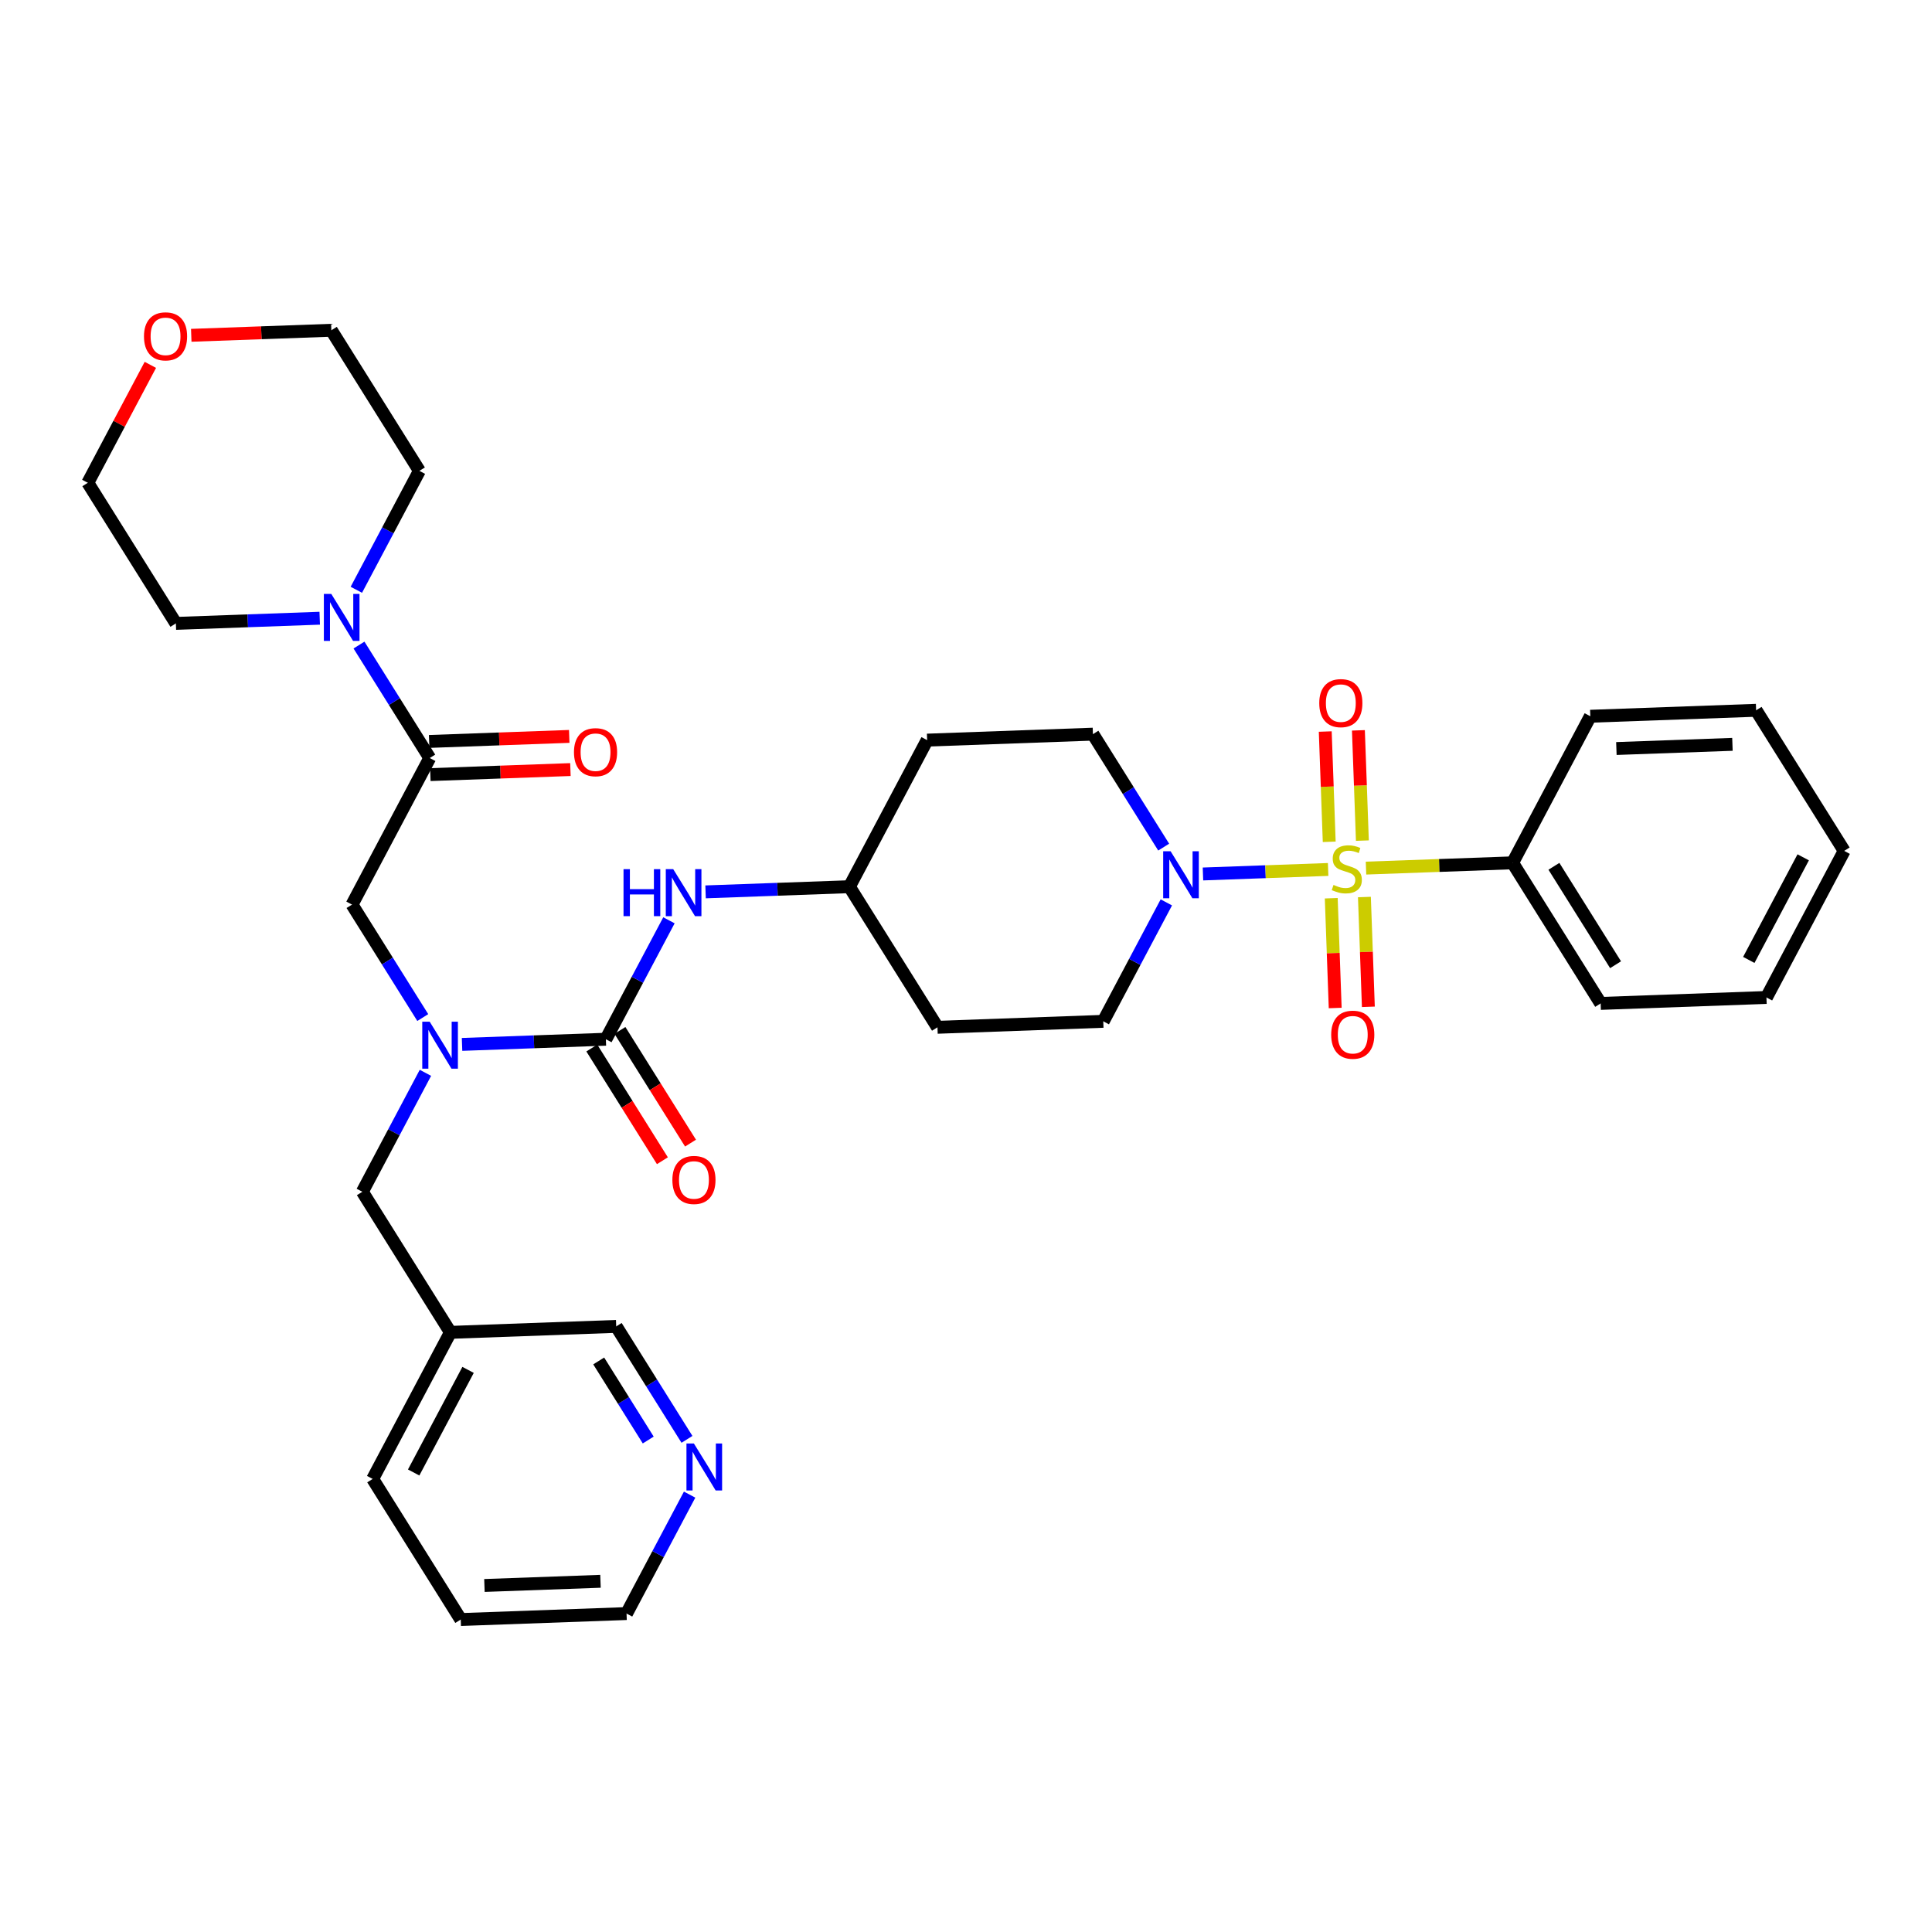 <?xml version='1.0' encoding='iso-8859-1'?>
<svg version='1.1' baseProfile='full'
              xmlns='http://www.w3.org/2000/svg'
                      xmlns:rdkit='http://www.rdkit.org/xml'
                      xmlns:xlink='http://www.w3.org/1999/xlink'
                  xml:space='preserve'
width='300px' height='300px' viewBox='0 0 300 300'>
<!-- END OF HEADER -->
<rect style='opacity:1.0;fill:#FFFFFF;stroke:none' width='300' height='300' x='0' y='0'> </rect>
<rect style='opacity:1.0;fill:#FFFFFF;stroke:none' width='300' height='300' x='0' y='0'> </rect>
<path class='bond-0 atom-0 atom-1' d='M 88.39,114.349 L 77.514,114.74' style='fill:none;fill-rule:evenodd;stroke:#FF0000;stroke-width:2.0px;stroke-linecap:butt;stroke-linejoin:miter;stroke-opacity:1' />
<path class='bond-0 atom-0 atom-1' d='M 77.514,114.74 L 66.638,115.132' style='fill:none;fill-rule:evenodd;stroke:#000000;stroke-width:2.0px;stroke-linecap:butt;stroke-linejoin:miter;stroke-opacity:1' />
<path class='bond-0 atom-0 atom-1' d='M 88.575,119.498 L 77.699,119.889' style='fill:none;fill-rule:evenodd;stroke:#FF0000;stroke-width:2.0px;stroke-linecap:butt;stroke-linejoin:miter;stroke-opacity:1' />
<path class='bond-0 atom-0 atom-1' d='M 77.699,119.889 L 66.823,120.281' style='fill:none;fill-rule:evenodd;stroke:#000000;stroke-width:2.0px;stroke-linecap:butt;stroke-linejoin:miter;stroke-opacity:1' />
<path class='bond-1 atom-1 atom-2' d='M 66.731,117.706 L 54.661,140.465' style='fill:none;fill-rule:evenodd;stroke:#000000;stroke-width:2.0px;stroke-linecap:butt;stroke-linejoin:miter;stroke-opacity:1' />
<path class='bond-28 atom-1 atom-29' d='M 66.731,117.706 L 61.237,108.936' style='fill:none;fill-rule:evenodd;stroke:#000000;stroke-width:2.0px;stroke-linecap:butt;stroke-linejoin:miter;stroke-opacity:1' />
<path class='bond-28 atom-1 atom-29' d='M 61.237,108.936 L 55.744,100.166' style='fill:none;fill-rule:evenodd;stroke:#0000FF;stroke-width:2.0px;stroke-linecap:butt;stroke-linejoin:miter;stroke-opacity:1' />
<path class='bond-2 atom-2 atom-3' d='M 54.661,140.465 L 60.154,149.235' style='fill:none;fill-rule:evenodd;stroke:#000000;stroke-width:2.0px;stroke-linecap:butt;stroke-linejoin:miter;stroke-opacity:1' />
<path class='bond-2 atom-2 atom-3' d='M 60.154,149.235 L 65.647,158.006' style='fill:none;fill-rule:evenodd;stroke:#0000FF;stroke-width:2.0px;stroke-linecap:butt;stroke-linejoin:miter;stroke-opacity:1' />
<path class='bond-3 atom-3 atom-4' d='M 66.059,166.589 L 61.163,175.823' style='fill:none;fill-rule:evenodd;stroke:#0000FF;stroke-width:2.0px;stroke-linecap:butt;stroke-linejoin:miter;stroke-opacity:1' />
<path class='bond-3 atom-3 atom-4' d='M 61.163,175.823 L 56.266,185.056' style='fill:none;fill-rule:evenodd;stroke:#000000;stroke-width:2.0px;stroke-linecap:butt;stroke-linejoin:miter;stroke-opacity:1' />
<path class='bond-10 atom-3 atom-11' d='M 71.746,162.175 L 82.913,161.773' style='fill:none;fill-rule:evenodd;stroke:#0000FF;stroke-width:2.0px;stroke-linecap:butt;stroke-linejoin:miter;stroke-opacity:1' />
<path class='bond-10 atom-3 atom-11' d='M 82.913,161.773 L 94.08,161.371' style='fill:none;fill-rule:evenodd;stroke:#000000;stroke-width:2.0px;stroke-linecap:butt;stroke-linejoin:miter;stroke-opacity:1' />
<path class='bond-4 atom-4 atom-5' d='M 56.266,185.056 L 69.94,206.889' style='fill:none;fill-rule:evenodd;stroke:#000000;stroke-width:2.0px;stroke-linecap:butt;stroke-linejoin:miter;stroke-opacity:1' />
<path class='bond-5 atom-5 atom-6' d='M 69.94,206.889 L 57.87,229.648' style='fill:none;fill-rule:evenodd;stroke:#000000;stroke-width:2.0px;stroke-linecap:butt;stroke-linejoin:miter;stroke-opacity:1' />
<path class='bond-5 atom-5 atom-6' d='M 72.682,212.716 L 64.233,228.648' style='fill:none;fill-rule:evenodd;stroke:#000000;stroke-width:2.0px;stroke-linecap:butt;stroke-linejoin:miter;stroke-opacity:1' />
<path class='bond-34 atom-10 atom-5' d='M 95.685,205.962 L 69.94,206.889' style='fill:none;fill-rule:evenodd;stroke:#000000;stroke-width:2.0px;stroke-linecap:butt;stroke-linejoin:miter;stroke-opacity:1' />
<path class='bond-6 atom-6 atom-7' d='M 57.87,229.648 L 71.545,251.48' style='fill:none;fill-rule:evenodd;stroke:#000000;stroke-width:2.0px;stroke-linecap:butt;stroke-linejoin:miter;stroke-opacity:1' />
<path class='bond-7 atom-7 atom-8' d='M 71.545,251.48 L 97.29,250.553' style='fill:none;fill-rule:evenodd;stroke:#000000;stroke-width:2.0px;stroke-linecap:butt;stroke-linejoin:miter;stroke-opacity:1' />
<path class='bond-7 atom-7 atom-8' d='M 75.222,246.192 L 93.243,245.543' style='fill:none;fill-rule:evenodd;stroke:#000000;stroke-width:2.0px;stroke-linecap:butt;stroke-linejoin:miter;stroke-opacity:1' />
<path class='bond-8 atom-8 atom-9' d='M 97.29,250.553 L 102.187,241.32' style='fill:none;fill-rule:evenodd;stroke:#000000;stroke-width:2.0px;stroke-linecap:butt;stroke-linejoin:miter;stroke-opacity:1' />
<path class='bond-8 atom-8 atom-9' d='M 102.187,241.32 L 107.084,232.086' style='fill:none;fill-rule:evenodd;stroke:#0000FF;stroke-width:2.0px;stroke-linecap:butt;stroke-linejoin:miter;stroke-opacity:1' />
<path class='bond-9 atom-9 atom-10' d='M 106.672,223.503 L 101.178,214.732' style='fill:none;fill-rule:evenodd;stroke:#0000FF;stroke-width:2.0px;stroke-linecap:butt;stroke-linejoin:miter;stroke-opacity:1' />
<path class='bond-9 atom-9 atom-10' d='M 101.178,214.732 L 95.685,205.962' style='fill:none;fill-rule:evenodd;stroke:#000000;stroke-width:2.0px;stroke-linecap:butt;stroke-linejoin:miter;stroke-opacity:1' />
<path class='bond-9 atom-9 atom-10' d='M 100.657,223.606 L 96.812,217.467' style='fill:none;fill-rule:evenodd;stroke:#0000FF;stroke-width:2.0px;stroke-linecap:butt;stroke-linejoin:miter;stroke-opacity:1' />
<path class='bond-9 atom-9 atom-10' d='M 96.812,217.467 L 92.967,211.328' style='fill:none;fill-rule:evenodd;stroke:#000000;stroke-width:2.0px;stroke-linecap:butt;stroke-linejoin:miter;stroke-opacity:1' />
<path class='bond-11 atom-11 atom-12' d='M 91.897,162.738 L 97.377,171.488' style='fill:none;fill-rule:evenodd;stroke:#000000;stroke-width:2.0px;stroke-linecap:butt;stroke-linejoin:miter;stroke-opacity:1' />
<path class='bond-11 atom-11 atom-12' d='M 97.377,171.488 L 102.858,180.238' style='fill:none;fill-rule:evenodd;stroke:#FF0000;stroke-width:2.0px;stroke-linecap:butt;stroke-linejoin:miter;stroke-opacity:1' />
<path class='bond-11 atom-11 atom-12' d='M 96.264,160.003 L 101.744,168.753' style='fill:none;fill-rule:evenodd;stroke:#000000;stroke-width:2.0px;stroke-linecap:butt;stroke-linejoin:miter;stroke-opacity:1' />
<path class='bond-11 atom-11 atom-12' d='M 101.744,168.753 L 107.224,177.503' style='fill:none;fill-rule:evenodd;stroke:#FF0000;stroke-width:2.0px;stroke-linecap:butt;stroke-linejoin:miter;stroke-opacity:1' />
<path class='bond-12 atom-11 atom-13' d='M 94.08,161.371 L 98.977,152.137' style='fill:none;fill-rule:evenodd;stroke:#000000;stroke-width:2.0px;stroke-linecap:butt;stroke-linejoin:miter;stroke-opacity:1' />
<path class='bond-12 atom-11 atom-13' d='M 98.977,152.137 L 103.874,142.904' style='fill:none;fill-rule:evenodd;stroke:#0000FF;stroke-width:2.0px;stroke-linecap:butt;stroke-linejoin:miter;stroke-opacity:1' />
<path class='bond-13 atom-13 atom-14' d='M 109.561,138.489 L 120.728,138.087' style='fill:none;fill-rule:evenodd;stroke:#0000FF;stroke-width:2.0px;stroke-linecap:butt;stroke-linejoin:miter;stroke-opacity:1' />
<path class='bond-13 atom-13 atom-14' d='M 120.728,138.087 L 131.895,137.685' style='fill:none;fill-rule:evenodd;stroke:#000000;stroke-width:2.0px;stroke-linecap:butt;stroke-linejoin:miter;stroke-opacity:1' />
<path class='bond-14 atom-14 atom-15' d='M 131.895,137.685 L 145.57,159.518' style='fill:none;fill-rule:evenodd;stroke:#000000;stroke-width:2.0px;stroke-linecap:butt;stroke-linejoin:miter;stroke-opacity:1' />
<path class='bond-35 atom-28 atom-14' d='M 143.965,114.926 L 131.895,137.685' style='fill:none;fill-rule:evenodd;stroke:#000000;stroke-width:2.0px;stroke-linecap:butt;stroke-linejoin:miter;stroke-opacity:1' />
<path class='bond-15 atom-15 atom-16' d='M 145.57,159.518 L 171.315,158.591' style='fill:none;fill-rule:evenodd;stroke:#000000;stroke-width:2.0px;stroke-linecap:butt;stroke-linejoin:miter;stroke-opacity:1' />
<path class='bond-16 atom-16 atom-17' d='M 171.315,158.591 L 176.212,149.358' style='fill:none;fill-rule:evenodd;stroke:#000000;stroke-width:2.0px;stroke-linecap:butt;stroke-linejoin:miter;stroke-opacity:1' />
<path class='bond-16 atom-16 atom-17' d='M 176.212,149.358 L 181.108,140.124' style='fill:none;fill-rule:evenodd;stroke:#0000FF;stroke-width:2.0px;stroke-linecap:butt;stroke-linejoin:miter;stroke-opacity:1' />
<path class='bond-17 atom-17 atom-18' d='M 186.795,135.71 L 196.513,135.36' style='fill:none;fill-rule:evenodd;stroke:#0000FF;stroke-width:2.0px;stroke-linecap:butt;stroke-linejoin:miter;stroke-opacity:1' />
<path class='bond-17 atom-17 atom-18' d='M 196.513,135.36 L 206.232,135.01' style='fill:none;fill-rule:evenodd;stroke:#CCCC00;stroke-width:2.0px;stroke-linecap:butt;stroke-linejoin:miter;stroke-opacity:1' />
<path class='bond-26 atom-17 atom-27' d='M 180.696,131.54 L 175.203,122.77' style='fill:none;fill-rule:evenodd;stroke:#0000FF;stroke-width:2.0px;stroke-linecap:butt;stroke-linejoin:miter;stroke-opacity:1' />
<path class='bond-26 atom-17 atom-27' d='M 175.203,122.77 L 169.71,114' style='fill:none;fill-rule:evenodd;stroke:#000000;stroke-width:2.0px;stroke-linecap:butt;stroke-linejoin:miter;stroke-opacity:1' />
<path class='bond-18 atom-18 atom-19' d='M 211.55,130.531 L 211.242,121.97' style='fill:none;fill-rule:evenodd;stroke:#CCCC00;stroke-width:2.0px;stroke-linecap:butt;stroke-linejoin:miter;stroke-opacity:1' />
<path class='bond-18 atom-18 atom-19' d='M 211.242,121.97 L 210.933,113.408' style='fill:none;fill-rule:evenodd;stroke:#FF0000;stroke-width:2.0px;stroke-linecap:butt;stroke-linejoin:miter;stroke-opacity:1' />
<path class='bond-18 atom-18 atom-19' d='M 206.401,130.717 L 206.093,122.155' style='fill:none;fill-rule:evenodd;stroke:#CCCC00;stroke-width:2.0px;stroke-linecap:butt;stroke-linejoin:miter;stroke-opacity:1' />
<path class='bond-18 atom-18 atom-19' d='M 206.093,122.155 L 205.784,113.593' style='fill:none;fill-rule:evenodd;stroke:#FF0000;stroke-width:2.0px;stroke-linecap:butt;stroke-linejoin:miter;stroke-opacity:1' />
<path class='bond-19 atom-18 atom-20' d='M 206.716,139.476 L 207.023,147.999' style='fill:none;fill-rule:evenodd;stroke:#CCCC00;stroke-width:2.0px;stroke-linecap:butt;stroke-linejoin:miter;stroke-opacity:1' />
<path class='bond-19 atom-18 atom-20' d='M 207.023,147.999 L 207.33,156.522' style='fill:none;fill-rule:evenodd;stroke:#FF0000;stroke-width:2.0px;stroke-linecap:butt;stroke-linejoin:miter;stroke-opacity:1' />
<path class='bond-19 atom-18 atom-20' d='M 211.865,139.29 L 212.172,147.814' style='fill:none;fill-rule:evenodd;stroke:#CCCC00;stroke-width:2.0px;stroke-linecap:butt;stroke-linejoin:miter;stroke-opacity:1' />
<path class='bond-19 atom-18 atom-20' d='M 212.172,147.814 L 212.478,156.337' style='fill:none;fill-rule:evenodd;stroke:#FF0000;stroke-width:2.0px;stroke-linecap:butt;stroke-linejoin:miter;stroke-opacity:1' />
<path class='bond-20 atom-18 atom-21' d='M 212.113,134.798 L 223.493,134.389' style='fill:none;fill-rule:evenodd;stroke:#CCCC00;stroke-width:2.0px;stroke-linecap:butt;stroke-linejoin:miter;stroke-opacity:1' />
<path class='bond-20 atom-18 atom-21' d='M 223.493,134.389 L 234.874,133.979' style='fill:none;fill-rule:evenodd;stroke:#000000;stroke-width:2.0px;stroke-linecap:butt;stroke-linejoin:miter;stroke-opacity:1' />
<path class='bond-21 atom-21 atom-22' d='M 234.874,133.979 L 248.549,155.811' style='fill:none;fill-rule:evenodd;stroke:#000000;stroke-width:2.0px;stroke-linecap:butt;stroke-linejoin:miter;stroke-opacity:1' />
<path class='bond-21 atom-21 atom-22' d='M 241.292,134.519 L 250.864,149.802' style='fill:none;fill-rule:evenodd;stroke:#000000;stroke-width:2.0px;stroke-linecap:butt;stroke-linejoin:miter;stroke-opacity:1' />
<path class='bond-37 atom-26 atom-21' d='M 246.944,111.22 L 234.874,133.979' style='fill:none;fill-rule:evenodd;stroke:#000000;stroke-width:2.0px;stroke-linecap:butt;stroke-linejoin:miter;stroke-opacity:1' />
<path class='bond-22 atom-22 atom-23' d='M 248.549,155.811 L 274.294,154.885' style='fill:none;fill-rule:evenodd;stroke:#000000;stroke-width:2.0px;stroke-linecap:butt;stroke-linejoin:miter;stroke-opacity:1' />
<path class='bond-23 atom-23 atom-24' d='M 274.294,154.885 L 286.364,132.126' style='fill:none;fill-rule:evenodd;stroke:#000000;stroke-width:2.0px;stroke-linecap:butt;stroke-linejoin:miter;stroke-opacity:1' />
<path class='bond-23 atom-23 atom-24' d='M 271.552,149.057 L 280.001,133.126' style='fill:none;fill-rule:evenodd;stroke:#000000;stroke-width:2.0px;stroke-linecap:butt;stroke-linejoin:miter;stroke-opacity:1' />
<path class='bond-24 atom-24 atom-25' d='M 286.364,132.126 L 272.689,110.294' style='fill:none;fill-rule:evenodd;stroke:#000000;stroke-width:2.0px;stroke-linecap:butt;stroke-linejoin:miter;stroke-opacity:1' />
<path class='bond-25 atom-25 atom-26' d='M 272.689,110.294 L 246.944,111.22' style='fill:none;fill-rule:evenodd;stroke:#000000;stroke-width:2.0px;stroke-linecap:butt;stroke-linejoin:miter;stroke-opacity:1' />
<path class='bond-25 atom-25 atom-26' d='M 269.012,115.582 L 250.991,116.23' style='fill:none;fill-rule:evenodd;stroke:#000000;stroke-width:2.0px;stroke-linecap:butt;stroke-linejoin:miter;stroke-opacity:1' />
<path class='bond-27 atom-27 atom-28' d='M 169.71,114 L 143.965,114.926' style='fill:none;fill-rule:evenodd;stroke:#000000;stroke-width:2.0px;stroke-linecap:butt;stroke-linejoin:miter;stroke-opacity:1' />
<path class='bond-29 atom-29 atom-30' d='M 55.332,91.582 L 60.229,82.349' style='fill:none;fill-rule:evenodd;stroke:#0000FF;stroke-width:2.0px;stroke-linecap:butt;stroke-linejoin:miter;stroke-opacity:1' />
<path class='bond-29 atom-29 atom-30' d='M 60.229,82.349 L 65.126,73.115' style='fill:none;fill-rule:evenodd;stroke:#000000;stroke-width:2.0px;stroke-linecap:butt;stroke-linejoin:miter;stroke-opacity:1' />
<path class='bond-36 atom-34 atom-29' d='M 27.311,96.8 L 38.478,96.398' style='fill:none;fill-rule:evenodd;stroke:#000000;stroke-width:2.0px;stroke-linecap:butt;stroke-linejoin:miter;stroke-opacity:1' />
<path class='bond-36 atom-34 atom-29' d='M 38.478,96.398 L 49.645,95.997' style='fill:none;fill-rule:evenodd;stroke:#0000FF;stroke-width:2.0px;stroke-linecap:butt;stroke-linejoin:miter;stroke-opacity:1' />
<path class='bond-30 atom-30 atom-31' d='M 65.126,73.115 L 51.451,51.283' style='fill:none;fill-rule:evenodd;stroke:#000000;stroke-width:2.0px;stroke-linecap:butt;stroke-linejoin:miter;stroke-opacity:1' />
<path class='bond-31 atom-31 atom-32' d='M 51.451,51.283 L 40.575,51.674' style='fill:none;fill-rule:evenodd;stroke:#000000;stroke-width:2.0px;stroke-linecap:butt;stroke-linejoin:miter;stroke-opacity:1' />
<path class='bond-31 atom-31 atom-32' d='M 40.575,51.674 L 29.699,52.066' style='fill:none;fill-rule:evenodd;stroke:#FF0000;stroke-width:2.0px;stroke-linecap:butt;stroke-linejoin:miter;stroke-opacity:1' />
<path class='bond-32 atom-32 atom-33' d='M 23.348,56.656 L 18.492,65.812' style='fill:none;fill-rule:evenodd;stroke:#FF0000;stroke-width:2.0px;stroke-linecap:butt;stroke-linejoin:miter;stroke-opacity:1' />
<path class='bond-32 atom-32 atom-33' d='M 18.492,65.812 L 13.636,74.968' style='fill:none;fill-rule:evenodd;stroke:#000000;stroke-width:2.0px;stroke-linecap:butt;stroke-linejoin:miter;stroke-opacity:1' />
<path class='bond-33 atom-33 atom-34' d='M 13.636,74.968 L 27.311,96.8' style='fill:none;fill-rule:evenodd;stroke:#000000;stroke-width:2.0px;stroke-linecap:butt;stroke-linejoin:miter;stroke-opacity:1' />
<path  class='atom-0' d='M 89.126 116.8
Q 89.126 115.048, 89.992 114.07
Q 90.858 113.091, 92.475 113.091
Q 94.093 113.091, 94.959 114.07
Q 95.825 115.048, 95.825 116.8
Q 95.825 118.573, 94.949 119.582
Q 94.073 120.582, 92.475 120.582
Q 90.868 120.582, 89.992 119.582
Q 89.126 118.583, 89.126 116.8
M 92.475 119.758
Q 93.588 119.758, 94.186 119.016
Q 94.794 118.263, 94.794 116.8
Q 94.794 115.368, 94.186 114.647
Q 93.588 113.915, 92.475 113.915
Q 91.363 113.915, 90.755 114.636
Q 90.157 115.358, 90.157 116.8
Q 90.157 118.274, 90.755 119.016
Q 91.363 119.758, 92.475 119.758
' fill='#FF0000'/>
<path  class='atom-3' d='M 66.723 158.65
L 69.114 162.514
Q 69.351 162.895, 69.732 163.585
Q 70.113 164.276, 70.134 164.317
L 70.134 158.65
L 71.102 158.65
L 71.102 165.945
L 70.103 165.945
L 67.537 161.72
Q 67.238 161.226, 66.919 160.659
Q 66.61 160.092, 66.517 159.917
L 66.517 165.945
L 65.569 165.945
L 65.569 158.65
L 66.723 158.65
' fill='#0000FF'/>
<path  class='atom-9' d='M 107.747 224.147
L 110.138 228.011
Q 110.375 228.392, 110.756 229.082
Q 111.138 229.773, 111.158 229.814
L 111.158 224.147
L 112.127 224.147
L 112.127 231.442
L 111.127 231.442
L 108.561 227.217
Q 108.263 226.723, 107.943 226.156
Q 107.634 225.589, 107.541 225.414
L 107.541 231.442
L 106.593 231.442
L 106.593 224.147
L 107.747 224.147
' fill='#0000FF'/>
<path  class='atom-12' d='M 104.406 183.224
Q 104.406 181.472, 105.272 180.493
Q 106.137 179.514, 107.755 179.514
Q 109.373 179.514, 110.239 180.493
Q 111.104 181.472, 111.104 183.224
Q 111.104 184.996, 110.228 186.006
Q 109.352 187.006, 107.755 187.006
Q 106.148 187.006, 105.272 186.006
Q 104.406 185.006, 104.406 183.224
M 107.755 186.181
Q 108.868 186.181, 109.466 185.439
Q 110.074 184.687, 110.074 183.224
Q 110.074 181.791, 109.466 181.07
Q 108.868 180.339, 107.755 180.339
Q 106.642 180.339, 106.034 181.06
Q 105.437 181.781, 105.437 183.224
Q 105.437 184.697, 106.034 185.439
Q 106.642 186.181, 107.755 186.181
' fill='#FF0000'/>
<path  class='atom-13' d='M 96.82 134.964
L 97.809 134.964
L 97.809 138.066
L 101.539 138.066
L 101.539 134.964
L 102.528 134.964
L 102.528 142.26
L 101.539 142.26
L 101.539 138.89
L 97.809 138.89
L 97.809 142.26
L 96.82 142.26
L 96.82 134.964
' fill='#0000FF'/>
<path  class='atom-13' d='M 104.538 134.964
L 106.928 138.828
Q 107.165 139.21, 107.547 139.9
Q 107.928 140.59, 107.948 140.632
L 107.948 134.964
L 108.917 134.964
L 108.917 142.26
L 107.918 142.26
L 105.352 138.035
Q 105.053 137.54, 104.733 136.974
Q 104.424 136.407, 104.332 136.232
L 104.332 142.26
L 103.384 142.26
L 103.384 134.964
L 104.538 134.964
' fill='#0000FF'/>
<path  class='atom-17' d='M 181.772 132.184
L 184.163 136.049
Q 184.4 136.43, 184.781 137.12
Q 185.162 137.811, 185.183 137.852
L 185.183 132.184
L 186.151 132.184
L 186.151 139.48
L 185.152 139.48
L 182.586 135.255
Q 182.287 134.761, 181.968 134.194
Q 181.659 133.627, 181.566 133.452
L 181.566 139.48
L 180.618 139.48
L 180.618 132.184
L 181.772 132.184
' fill='#0000FF'/>
<path  class='atom-18' d='M 207.068 137.41
Q 207.151 137.441, 207.491 137.585
Q 207.831 137.729, 208.202 137.822
Q 208.583 137.904, 208.954 137.904
Q 209.645 137.904, 210.046 137.575
Q 210.448 137.235, 210.448 136.647
Q 210.448 136.245, 210.242 135.998
Q 210.046 135.751, 209.737 135.617
Q 209.428 135.483, 208.913 135.328
Q 208.264 135.132, 207.872 134.947
Q 207.491 134.761, 207.213 134.37
Q 206.945 133.978, 206.945 133.319
Q 206.945 132.402, 207.563 131.835
Q 208.192 131.268, 209.428 131.268
Q 210.273 131.268, 211.231 131.67
L 210.994 132.464
Q 210.119 132.103, 209.459 132.103
Q 208.748 132.103, 208.357 132.402
Q 207.965 132.69, 207.975 133.195
Q 207.975 133.587, 208.171 133.824
Q 208.377 134.061, 208.666 134.195
Q 208.964 134.329, 209.459 134.483
Q 210.119 134.689, 210.51 134.895
Q 210.902 135.101, 211.18 135.524
Q 211.468 135.936, 211.468 136.647
Q 211.468 137.657, 210.788 138.203
Q 210.119 138.739, 208.995 138.739
Q 208.346 138.739, 207.852 138.595
Q 207.367 138.461, 206.79 138.224
L 207.068 137.41
' fill='#CCCC00'/>
<path  class='atom-19' d='M 204.854 109.182
Q 204.854 107.43, 205.719 106.451
Q 206.585 105.472, 208.203 105.472
Q 209.821 105.472, 210.686 106.451
Q 211.552 107.43, 211.552 109.182
Q 211.552 110.954, 210.676 111.964
Q 209.8 112.963, 208.203 112.963
Q 206.595 112.963, 205.719 111.964
Q 204.854 110.964, 204.854 109.182
M 208.203 112.139
Q 209.316 112.139, 209.913 111.397
Q 210.521 110.645, 210.521 109.182
Q 210.521 107.749, 209.913 107.028
Q 209.316 106.296, 208.203 106.296
Q 207.09 106.296, 206.482 107.018
Q 205.884 107.739, 205.884 109.182
Q 205.884 110.655, 206.482 111.397
Q 207.09 112.139, 208.203 112.139
' fill='#FF0000'/>
<path  class='atom-20' d='M 206.707 160.671
Q 206.707 158.919, 207.573 157.94
Q 208.438 156.961, 210.056 156.961
Q 211.674 156.961, 212.539 157.94
Q 213.405 158.919, 213.405 160.671
Q 213.405 162.443, 212.529 163.453
Q 211.653 164.453, 210.056 164.453
Q 208.448 164.453, 207.573 163.453
Q 206.707 162.454, 206.707 160.671
M 210.056 163.628
Q 211.169 163.628, 211.766 162.887
Q 212.374 162.134, 212.374 160.671
Q 212.374 159.239, 211.766 158.517
Q 211.169 157.786, 210.056 157.786
Q 208.943 157.786, 208.335 158.507
Q 207.737 159.228, 207.737 160.671
Q 207.737 162.145, 208.335 162.887
Q 208.943 163.628, 210.056 163.628
' fill='#FF0000'/>
<path  class='atom-29' d='M 51.443 92.226
L 53.834 96.09
Q 54.071 96.472, 54.452 97.162
Q 54.834 97.852, 54.854 97.894
L 54.854 92.226
L 55.823 92.226
L 55.823 99.522
L 54.823 99.522
L 52.257 95.297
Q 51.959 94.802, 51.639 94.235
Q 51.33 93.669, 51.237 93.493
L 51.237 99.522
L 50.289 99.522
L 50.289 92.226
L 51.443 92.226
' fill='#0000FF'/>
<path  class='atom-32' d='M 22.357 52.23
Q 22.357 50.478, 23.223 49.499
Q 24.088 48.52, 25.706 48.52
Q 27.324 48.52, 28.19 49.499
Q 29.055 50.478, 29.055 52.23
Q 29.055 54.002, 28.179 55.012
Q 27.303 56.011, 25.706 56.011
Q 24.099 56.011, 23.223 55.012
Q 22.357 54.013, 22.357 52.23
M 25.706 55.187
Q 26.819 55.187, 27.417 54.445
Q 28.025 53.693, 28.025 52.23
Q 28.025 50.797, 27.417 50.076
Q 26.819 49.344, 25.706 49.344
Q 24.593 49.344, 23.985 50.066
Q 23.388 50.787, 23.388 52.23
Q 23.388 53.703, 23.985 54.445
Q 24.593 55.187, 25.706 55.187
' fill='#FF0000'/>
</svg>
